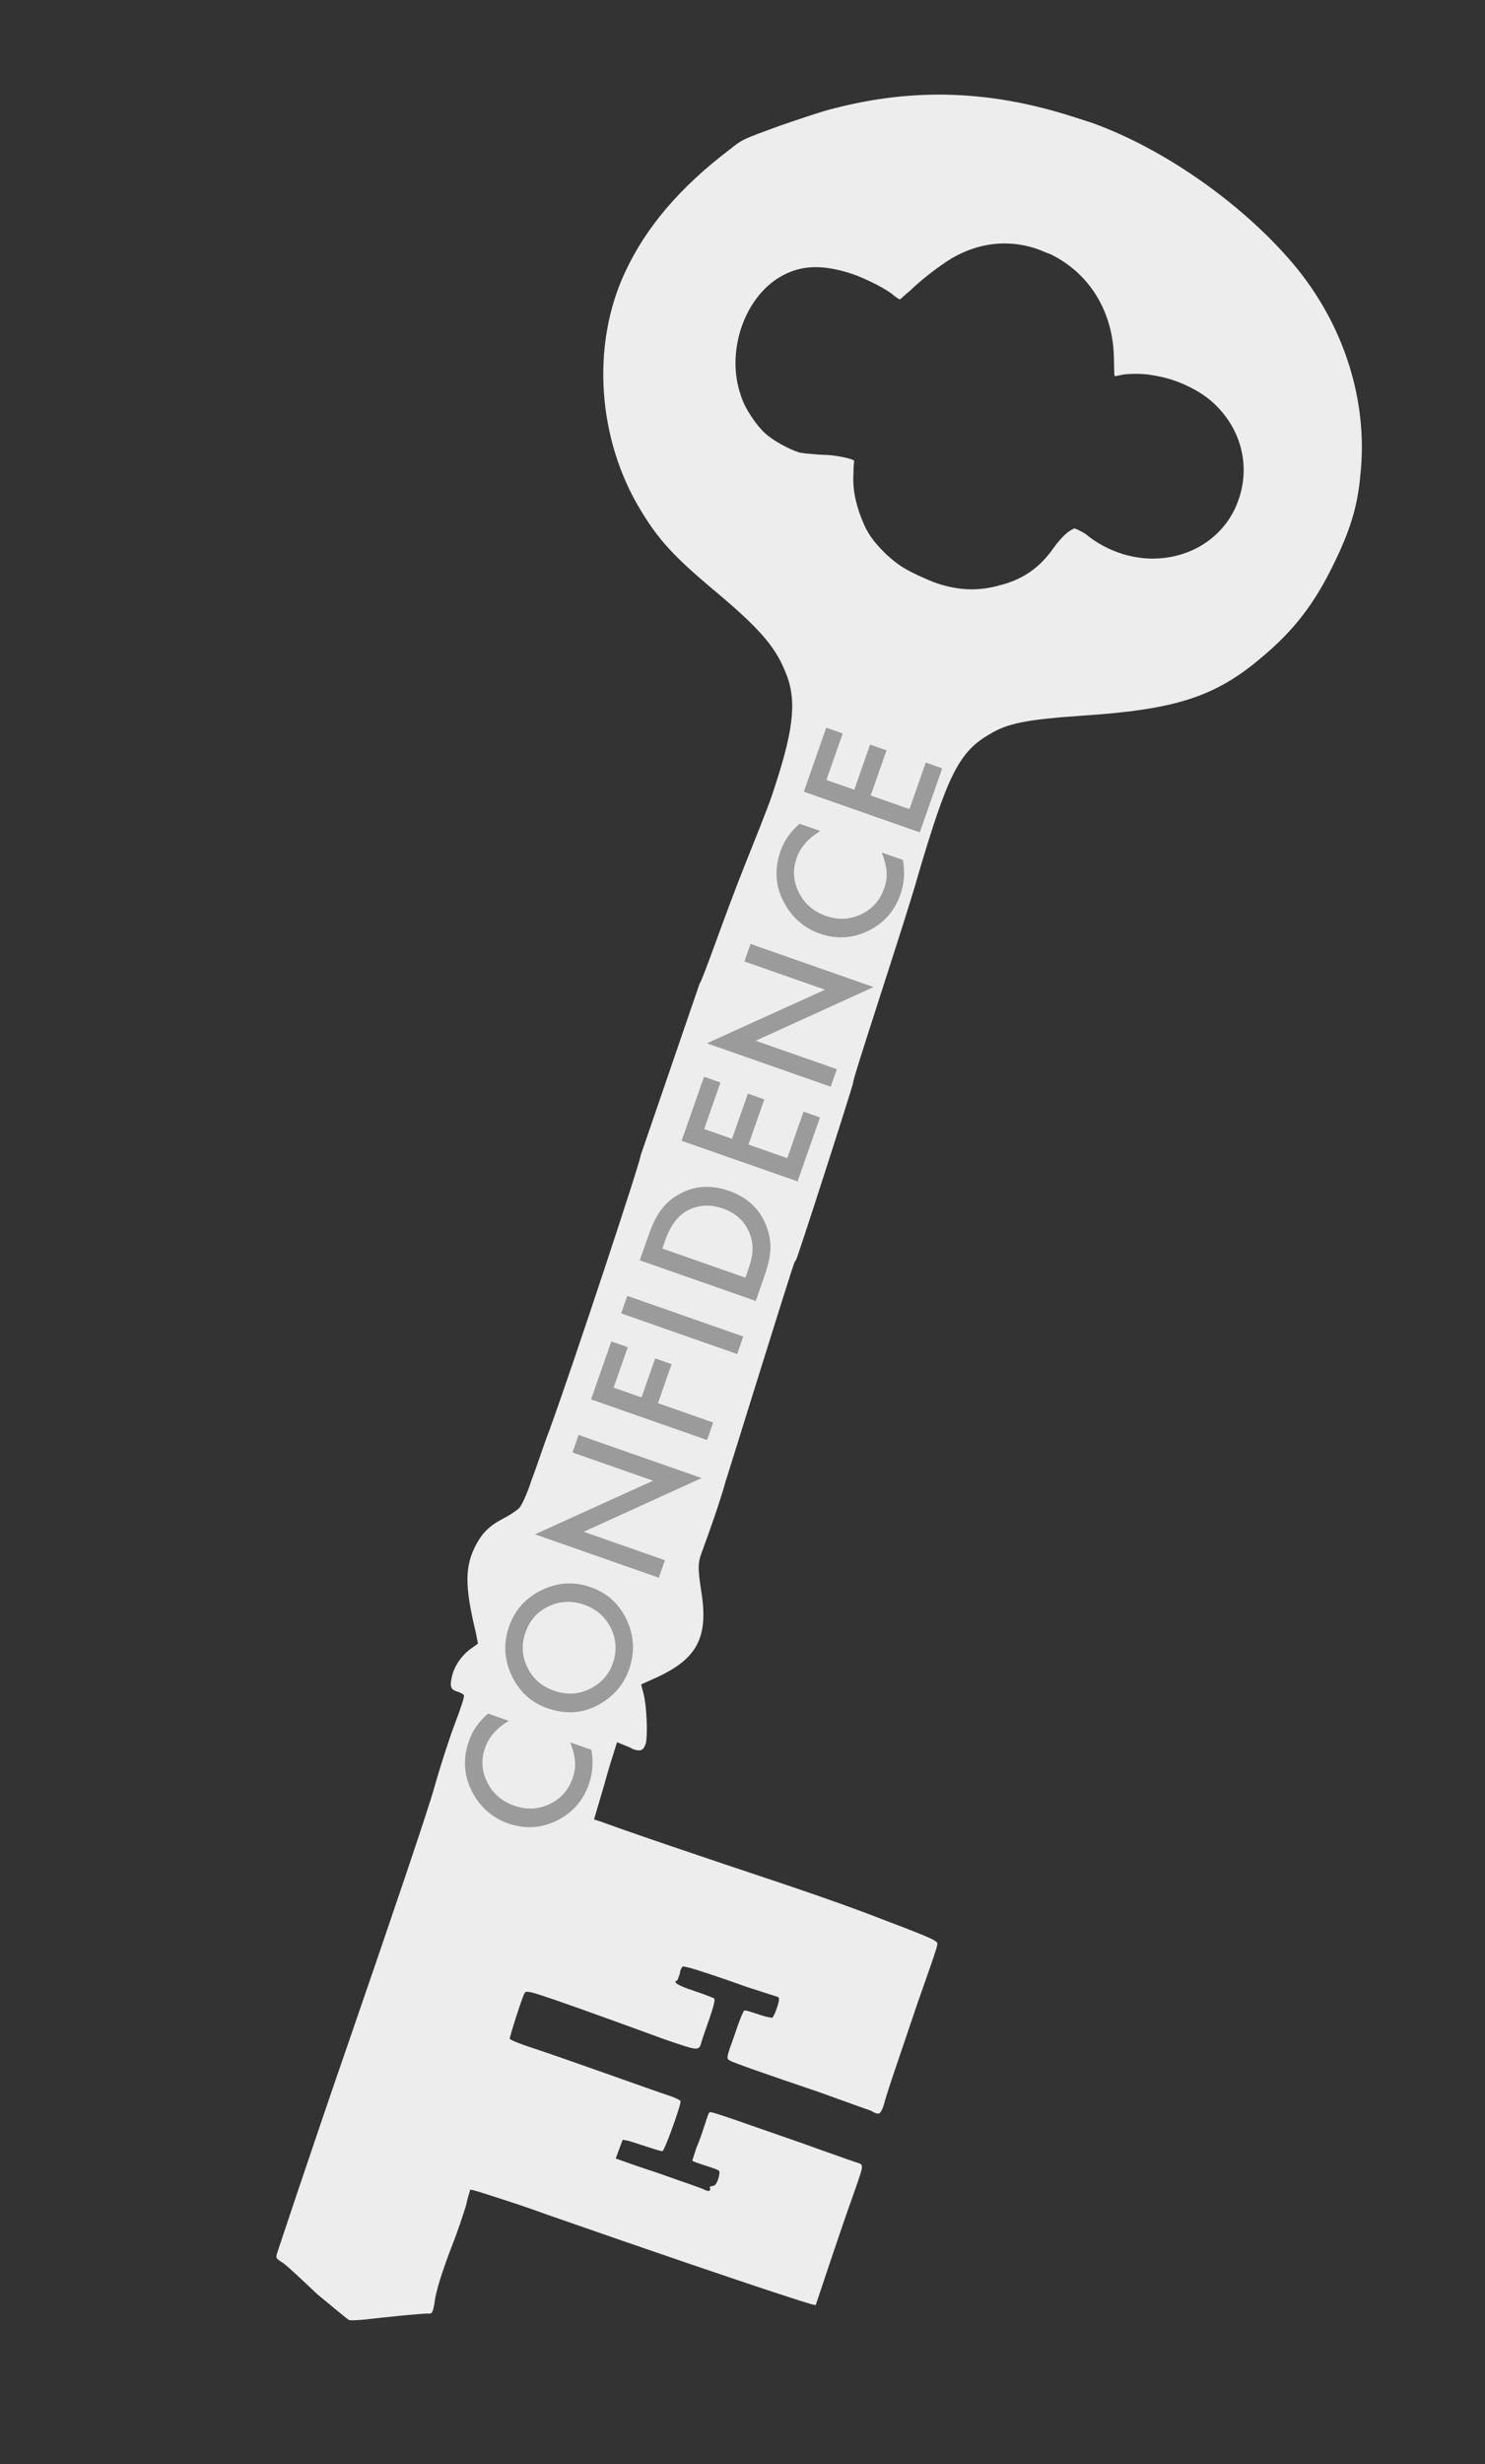 <svg width="164" height="272" viewBox="0 0 164 272" fill="none" xmlns="http://www.w3.org/2000/svg">
<rect x="0" y="0" width="164" height="272" fill="#333333" stroke="none"/>
<path d="M38.563 256.091C38.745 256.15 39.56 256.111 40.496 256.011C41.854 255.846 46.533 255.345 47.53 255.365C47.741 255.332 47.829 255.059 47.973 254.302C48.11 252.94 48.843 250.666 50.051 247.54C50.582 246.204 51.168 244.384 51.461 243.474C51.634 242.626 51.898 241.807 51.928 241.716C51.957 241.625 52.957 241.948 54.594 242.475C56.14 242.973 58.231 243.647 60.475 244.471C71.754 248.406 82.244 251.987 87.155 253.569C89.065 254.185 90.065 254.507 90.094 254.416C90.241 253.961 93.117 245.346 93.97 243.01C95.292 239.218 95.471 238.974 94.835 238.769L94.744 238.74C94.653 238.71 94.653 238.71 94.562 238.681L94.471 238.652C93.834 238.447 91.045 237.447 88.073 236.39C83.737 234.892 81.039 233.922 79.675 233.483C78.856 233.219 78.493 233.102 78.372 233.163C78.281 233.134 78.076 233.771 77.871 234.408C77.636 235.136 77.285 236.228 76.93 237.017C76.695 237.745 76.461 238.473 76.461 238.473C76.431 238.564 77.159 238.798 77.886 239.033C78.614 239.267 79.341 239.502 79.403 239.622C79.494 239.651 79.468 240.045 79.321 240.499C79.145 241.045 78.966 241.289 78.664 241.292C78.453 241.325 78.333 241.386 78.394 241.506C78.517 241.747 78.368 241.9 78.095 241.812C78.004 241.783 77.913 241.753 77.822 241.724C77.67 241.574 75.396 240.842 72.788 239.901C70.333 239.11 68.271 238.345 67.998 238.257L68.763 236.194C68.854 236.223 69.156 236.22 69.611 236.367C69.975 236.484 70.43 236.63 70.975 236.806C71.248 236.894 71.521 236.982 71.794 237.07C72.521 237.304 73.158 237.509 73.187 237.418C73.427 237.295 75.251 232.258 75.157 231.927C75.096 231.806 74.579 231.54 73.852 231.305C73.124 231.071 70.062 229.984 66.908 228.867C63.755 227.75 60.147 226.487 58.783 226.048C57.419 225.608 56.357 225.166 56.295 225.046C56.263 224.834 57.641 220.558 57.908 220.041C58.057 219.889 57.934 219.648 59.571 220.175C61.208 220.703 64.634 221.907 71.73 224.495C73.61 225.201 74.792 225.582 75.611 225.846C77.43 226.432 77.245 226.071 77.597 224.979C78.831 221.46 79.065 220.732 78.822 220.553C78.64 220.495 77.76 220.111 76.669 219.759C74.941 219.202 74.272 218.786 74.724 218.63C74.815 218.659 74.932 218.295 75.079 217.84C75.105 217.447 75.313 217.113 75.433 217.051C75.524 217.08 75.917 217.106 76.918 217.429C78.009 217.78 79.737 218.337 82.436 219.307C83.345 219.6 84.254 219.893 84.891 220.098C85.345 220.245 85.709 220.362 85.8 220.391L85.891 220.42C86.073 220.479 86.105 220.69 85.812 221.6C85.607 222.237 85.34 222.754 85.249 222.724C85.158 222.695 84.765 222.669 84.219 222.493C84.037 222.435 83.856 222.376 83.674 222.317C83.401 222.229 83.219 222.171 83.037 222.112C82.583 221.966 82.31 221.878 82.189 221.94C82.069 222.001 81.597 223.155 81.128 224.611C80.216 227.129 80.187 227.22 80.612 227.457C81.129 227.724 84.191 228.811 90.527 230.953C93.135 231.894 95.652 232.806 96.107 232.952C96.289 233.011 96.441 233.16 96.623 233.219C96.805 233.277 96.987 233.336 97.107 233.274C97.227 233.213 97.436 232.878 97.582 232.423C97.902 231.12 99.077 227.783 101.308 221.17C102.513 217.742 103.542 214.859 103.51 214.648C103.627 214.284 103.293 214.076 98.016 212.074C93.466 210.307 89.676 208.985 79.884 205.73C72.82 203.353 68.394 201.827 66.332 201.062L65.604 200.827L66.686 197.159C67.211 195.219 67.826 193.308 67.944 192.944L68.149 192.307L69.302 192.779C69.575 192.867 69.818 193.046 70 193.104C70.818 193.368 71.088 193.154 71.323 192.426C71.554 191.395 71.404 188.435 71.119 187.138L70.805 185.932L72.099 185.344C77.003 183.208 78.278 180.807 77.442 175.616C77.054 173.081 77.048 172.476 77.579 171.141C78.373 168.986 79.52 165.74 80.132 163.527C80.748 161.616 85.55 146.09 87.338 140.539C87.602 139.721 87.807 139.084 87.898 139.113C88.019 139.051 94.204 119.853 94.231 119.46C94.169 119.339 95.576 114.972 97.248 109.786C98.919 104.599 100.795 98.776 101.349 96.745C104.594 85.739 105.867 83.035 109.202 81.097C111.214 79.837 113.355 79.422 119.515 78.996C129.872 78.316 134.239 76.911 139.363 72.536C142.929 69.567 145.196 66.582 147.299 62.237C149.046 58.683 149.926 55.953 150.224 52.534C151.141 44.393 148.488 35.805 142.741 29.032C137.207 22.528 128.627 16.449 120.621 13.568C119.894 13.334 119.257 13.129 118.621 12.924C109.436 9.964 101.003 9.658 92.022 11.986C90.936 12.239 88.347 13.112 86.088 13.891C81.993 15.384 81.993 15.384 80.644 16.456C75.066 20.684 71.333 25.106 69.054 29.996C65.237 38.106 65.975 48.588 70.857 56.489C72.761 59.613 74.472 61.47 78.737 65.054C83.642 69.145 85.567 71.272 86.682 74.041C88.011 77.081 87.71 80.198 85.687 86.476C85.071 88.387 84.954 88.751 82.388 95.155C81.385 97.644 79.884 101.68 79.002 104.107C78.149 106.444 77.383 108.507 77.263 108.569L70.743 127.559C70.866 127.8 63.237 150.852 60.678 157.861C60.118 159.288 59.297 161.835 58.708 163.353C58.18 164.991 57.558 166.297 57.288 166.511C57.139 166.664 56.359 167.216 55.637 167.586C54.074 168.388 53.326 169.151 52.614 170.428C51.338 172.829 51.268 174.916 52.559 180.253L52.783 181.43L52.002 181.982C50.953 182.749 50.178 183.905 49.917 185.026C49.657 186.148 49.751 186.479 50.478 186.714L50.569 186.743C50.933 186.86 51.267 187.068 51.238 187.159C51.299 187.28 50.86 188.644 50.241 190.253C49.622 191.861 48.596 195.046 47.925 197.441C47.254 199.836 43.085 212.152 38.678 224.893C34.272 237.634 30.721 248.342 30.633 248.615C30.428 249.252 30.428 249.252 31.34 249.847C31.827 250.205 33.444 251.73 35.06 253.255C36.888 254.748 38.381 256.032 38.563 256.091ZM118.828 58.387C118.737 58.357 118.737 58.357 118.646 58.328C117.954 58.607 117.235 59.28 116.341 60.498C114.851 62.629 113.021 63.948 110.399 64.609C108.078 65.268 105.902 65.169 103.629 64.437C102.901 64.202 102.203 63.877 101.414 63.522C99.501 62.605 99.105 62.276 97.855 61.17C96.177 59.525 95.593 58.533 94.91 56.606C94.349 54.919 94.155 53.651 94.261 52.078C94.255 51.473 94.31 50.989 94.34 50.898C94.278 50.778 94.187 50.748 93.914 50.661C93.278 50.456 91.855 50.198 90.949 50.207C90.253 50.184 89.285 50.073 88.892 50.047C88.71 49.988 88.499 50.021 88.227 49.933C87.044 49.552 85.343 48.602 84.489 47.825C83.483 46.898 82.195 44.976 81.819 43.65C80.141 38.891 82.166 32.915 86.132 30.577C88.235 29.346 90.408 29.143 93.529 30.048C93.62 30.077 93.802 30.136 93.984 30.195C95.621 30.722 98.112 32.027 98.722 32.625C98.965 32.804 99.209 32.983 99.3 33.012L99.391 33.041C99.511 32.98 99.96 32.522 100.499 32.093C101.816 30.81 103.675 29.4 105.057 28.54C108.031 26.786 111.26 26.421 114.352 27.417C114.898 27.593 115.414 27.86 115.96 28.035C120.392 30.167 123.004 34.523 123.025 39.753C123.034 40.66 123.072 41.475 123.072 41.475C123.072 41.475 123.072 41.475 123.163 41.505C123.254 41.534 123.374 41.472 123.586 41.44C124.248 41.252 125.879 41.175 127.211 41.403C127.877 41.517 128.634 41.66 129.361 41.895C131.18 42.481 132.972 43.46 134.193 44.657C137.487 47.827 138.289 52.505 136.183 56.547C134.433 59.799 131.007 61.709 127.109 61.658C126.112 61.638 124.962 61.468 123.87 61.116C122.415 60.648 121.048 59.906 119.86 58.92C119.526 58.712 119.01 58.445 118.828 58.387Z" fill="#EDEDED"/>
<path d="M53.898 189.147L56.187 189.949C54.861 190.739 53.989 191.731 53.571 192.925C53.109 194.241 53.194 195.516 53.824 196.748C54.446 197.985 55.437 198.841 56.798 199.317C58.142 199.788 59.434 199.732 60.675 199.149C61.916 198.565 62.767 197.615 63.229 196.299C63.467 195.619 63.559 195.003 63.504 194.449C63.486 194.145 63.433 193.819 63.344 193.471C63.257 193.118 63.136 192.737 62.98 192.329L65.311 193.145C65.549 194.47 65.454 195.741 65.028 196.958C64.387 198.788 63.201 200.126 61.47 200.973C59.73 201.81 57.951 201.91 56.132 201.273C54.5 200.701 53.235 199.652 52.335 198.127C51.235 196.251 51.054 194.26 51.792 192.153C52.195 191.003 52.897 190.001 53.898 189.147ZM60.457 188.554C58.654 187.923 57.337 186.719 56.506 184.944C55.673 183.175 55.58 181.367 56.227 179.52C56.867 177.695 58.067 176.359 59.83 175.511C61.594 174.657 63.391 174.551 65.221 175.192C67.063 175.838 68.394 177.043 69.216 178.808C70.042 180.581 70.127 182.403 69.472 184.272C68.893 185.925 67.801 187.209 66.195 188.124C64.421 189.13 62.508 189.273 60.457 188.554ZM61.164 186.614C62.58 187.109 63.911 187.042 65.156 186.41C66.4 185.784 67.239 184.852 67.673 183.613C68.144 182.27 68.076 180.973 67.471 179.724C66.854 178.471 65.871 177.609 64.522 177.136C63.156 176.657 61.852 176.713 60.608 177.302C59.362 177.883 58.504 178.843 58.035 180.181C57.568 181.514 57.639 182.802 58.246 184.045C58.842 185.285 59.815 186.141 61.164 186.614ZM72.757 174.15L59.079 169.358L72.123 163.442L63.222 160.324L63.899 158.391L77.486 163.151L64.468 169.076L73.434 172.218L72.757 174.15ZM69.332 148.705L67.769 153.168L70.846 154.246L72.354 149.941L74.171 150.577L72.662 154.882L78.759 157.018L78.082 158.951L65.275 154.464L67.515 148.069L69.332 148.705ZM69.278 143.039L82.085 147.526L81.408 149.458L68.6 144.972L69.278 143.039ZM83.46 143.599L70.653 139.112L71.595 136.425C72.046 135.136 72.53 134.163 73.046 133.506C73.575 132.791 74.253 132.212 75.079 131.769C76.748 130.87 78.563 130.764 80.526 131.452C82.495 132.141 83.846 133.388 84.581 135.191C84.947 136.095 85.116 136.968 85.088 137.809C85.078 138.6 84.846 139.645 84.39 140.945L83.46 143.599ZM82.321 141.03L82.626 140.159C82.93 139.291 83.092 138.537 83.111 137.898C83.119 137.255 82.994 136.628 82.736 136.016C82.201 134.761 81.237 133.889 79.844 133.401C78.439 132.909 77.135 132.98 75.932 133.614C74.856 134.187 74.029 135.297 73.452 136.945L73.147 137.816L82.321 141.03ZM79.567 119.489L77.768 124.624L80.846 125.702L82.592 120.717L84.409 121.353L82.662 126.338L86.942 127.838L88.741 122.703L90.558 123.34L88.082 130.407L75.275 125.92L77.751 118.853L79.567 119.489ZM91.744 119.952L78.066 115.16L91.11 109.244L82.209 106.126L82.886 104.193L96.473 108.953L83.455 114.878L92.421 118.019L91.744 119.952ZM88.307 90.927L90.596 91.729C89.27 92.519 88.398 93.51 87.98 94.705C87.519 96.021 87.603 97.295 88.233 98.528C88.855 99.764 89.847 100.621 91.207 101.097C92.551 101.568 93.843 101.512 95.084 100.928C96.326 100.345 97.177 99.395 97.638 98.079C97.876 97.399 97.968 96.782 97.913 96.229C97.896 95.925 97.842 95.599 97.753 95.251C97.666 94.898 97.545 94.517 97.39 94.109L99.72 94.925C99.958 96.25 99.863 97.521 99.437 98.737C98.796 100.568 97.61 101.906 95.879 102.753C94.139 103.59 92.36 103.69 90.541 103.052C88.909 102.481 87.644 101.432 86.744 99.906C85.644 98.031 85.463 96.04 86.201 93.933C86.604 92.783 87.306 91.781 88.307 90.927ZM93.066 80.959L91.267 86.093L94.344 87.171L96.091 82.186L97.907 82.822L96.161 87.807L100.441 89.307L102.239 84.172L104.056 84.809L101.58 91.876L88.773 87.389L91.249 80.322L93.066 80.959Z" fill="#9B9B9B"/>
</svg>
